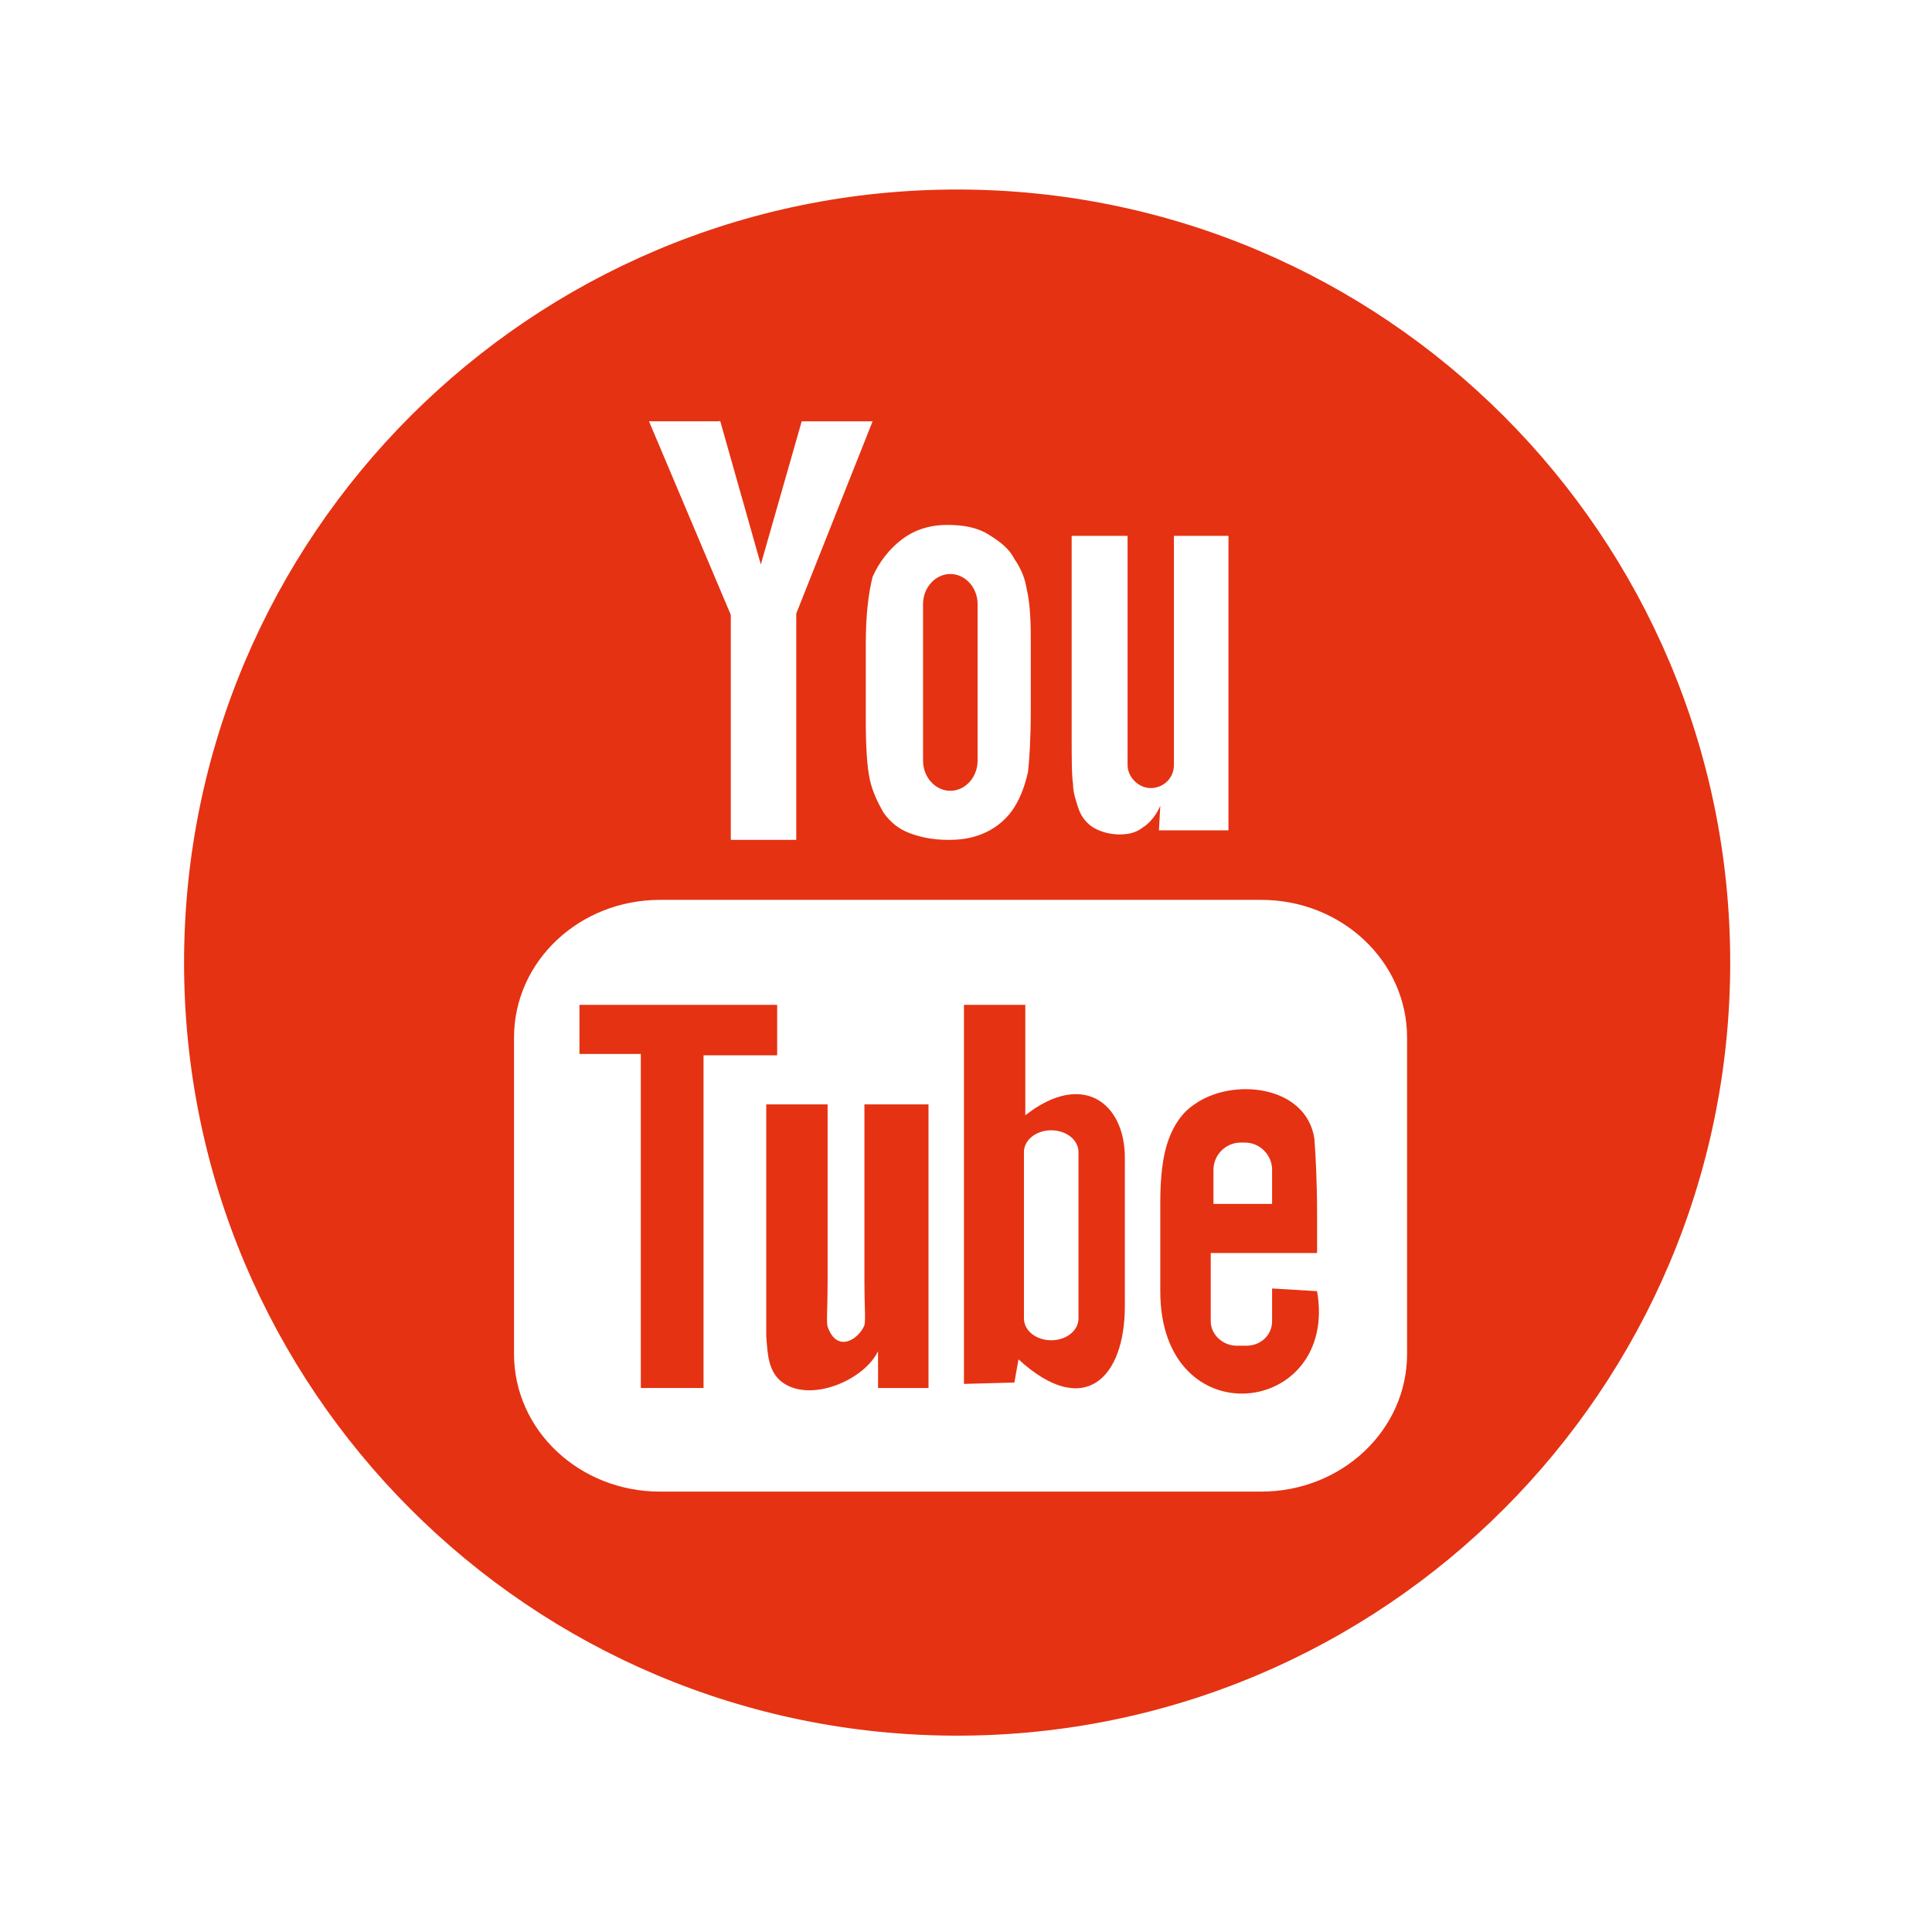<?xml version="1.0" encoding="utf-8"?>
<!-- Generator: Adobe Illustrator 22.1.0, SVG Export Plug-In . SVG Version: 6.00 Build 0)  -->
<svg version="1.1" id="Livello_1" xmlns="http://www.w3.org/2000/svg" xmlns:xlink="http://www.w3.org/1999/xlink" x="0px" y="0px"
	 viewBox="0 0 141.7 141.7" enable-background="new 0 0 141.7 141.7" xml:space="preserve">
<g>
	<path fill="#E53212" d="M75.2,81.8l0-8.1l-4.5,0l0,27.8l3.7-0.1l0.3-1.7c4.8,4.4,7.8,1.4,7.8-3.9l0-10.9
		C82.5,80.9,79.4,78.5,75.2,81.8z M79.1,96.7c0,0.9-0.9,1.6-2,1.6c-1.1,0-2-0.7-2-1.6V84.5c0-0.9,0.9-1.6,2-1.6c1.1,0,2,0.7,2,1.6
		V96.7z"/>
	<polygon fill="#E53212" points="57,73.7 42.5,73.7 42.5,77.3 47,77.3 47,101.8 51.6,101.8 51.6,77.4 57,77.4 	"/>
	<path fill="#E53212" d="M63.4,81v13c0,1.9,0.1,2.8,0,3.2c-0.4,1-2,2.1-2.7,0.1c-0.1-0.3,0-1.4,0-3.2l0-13.1h-4.5l0,12.9
		c0,2,0,3.5,0,4.1c0.1,1.2,0.1,2.6,1.2,3.4c2.1,1.5,6-0.2,7-2.3l0,2.7l3.7,0V81h0H63.4z"/>
	<path fill="#E53212" d="M93.3,94.5c0,0.1,0,0.3,0,0.5v1.9c0,1-0.8,1.8-1.9,1.8h-0.7c-1,0-1.9-0.8-1.9-1.8v-5h7.8v-2.9
		c0-2.1-0.1-4.3-0.2-5.5c-0.6-3.9-6-4.5-8.8-2.5c-0.9,0.6-1.5,1.5-1.9,2.6c-0.4,1.1-0.6,2.6-0.6,4.6v6.5c0,10.8,13.1,9.2,11.5,0
		L93.3,94.5z M89,85.8c0-1.1,0.9-2,2-2h0.3c1.1,0,2,0.9,2,2l0,2.5H89L89,85.8z"/>
	<path fill="#E53212" d="M70.2,13.9c-31.3,0-56.7,25.4-56.7,56.7c0,31.3,25.4,56.7,56.7,56.7s56.7-25.4,56.7-56.7
		C126.9,39.3,101.5,13.9,70.2,13.9z M78.5,39.3h4.2v16.8c0,0.9,0.8,1.7,1.7,1.7c0.9,0,1.7-0.7,1.7-1.7V39.3h4v21.6H85l0.1-1.8
		c-0.3,0.7-0.8,1.3-1.3,1.6c-0.5,0.4-1.1,0.5-1.7,0.5c-0.7,0-1.4-0.2-1.9-0.5c-0.5-0.3-0.9-0.8-1.1-1.4c-0.2-0.6-0.4-1.2-0.4-1.8
		c-0.1-0.6-0.1-1.9-0.1-3.7V39.3z M66.1,39.6c0.9-0.7,2-1.1,3.4-1.1c1.2,0,2.2,0.2,3,0.7c0.8,0.5,1.5,1,1.9,1.8
		c0.5,0.7,0.8,1.5,0.9,2.2c0.2,0.8,0.3,2,0.3,3.5v5.5c0,2-0.1,3.5-0.2,4.4c-0.2,0.9-0.5,1.8-1,2.6c-0.5,0.8-1.2,1.4-2,1.8
		c-0.8,0.4-1.7,0.6-2.8,0.6c-1.2,0-2.1-0.2-2.9-0.5c-0.8-0.3-1.4-0.8-1.9-1.5c-0.4-0.7-0.8-1.5-1-2.4c-0.2-0.9-0.3-2.4-0.3-4.3v-5.7
		c0-2.1,0.2-3.7,0.5-4.9C64.5,41.2,65.2,40.3,66.1,39.6z M52.8,30.8l3,10.6l3-10.5h5.2L58.4,45l0,16.6h-4.8l0-16.5l-6-14.2H52.8z
		 M103.2,99.3c0,5.6-4.8,10.1-10.7,10.1H48.4c-5.9,0-10.7-4.5-10.7-10.1V76.1c0-5.6,4.8-10.1,10.7-10.1h44.1
		c5.9,0,10.7,4.5,10.7,10.1V99.3z"/>
	<path fill="#E53212" d="M69.7,58c1.1,0,2-1,2-2.2V44.3c0-1.2-0.9-2.2-2-2.2c-1.1,0-2,1-2,2.2v11.5C67.7,57,68.6,58,69.7,58z"/>
</g>
</svg>
